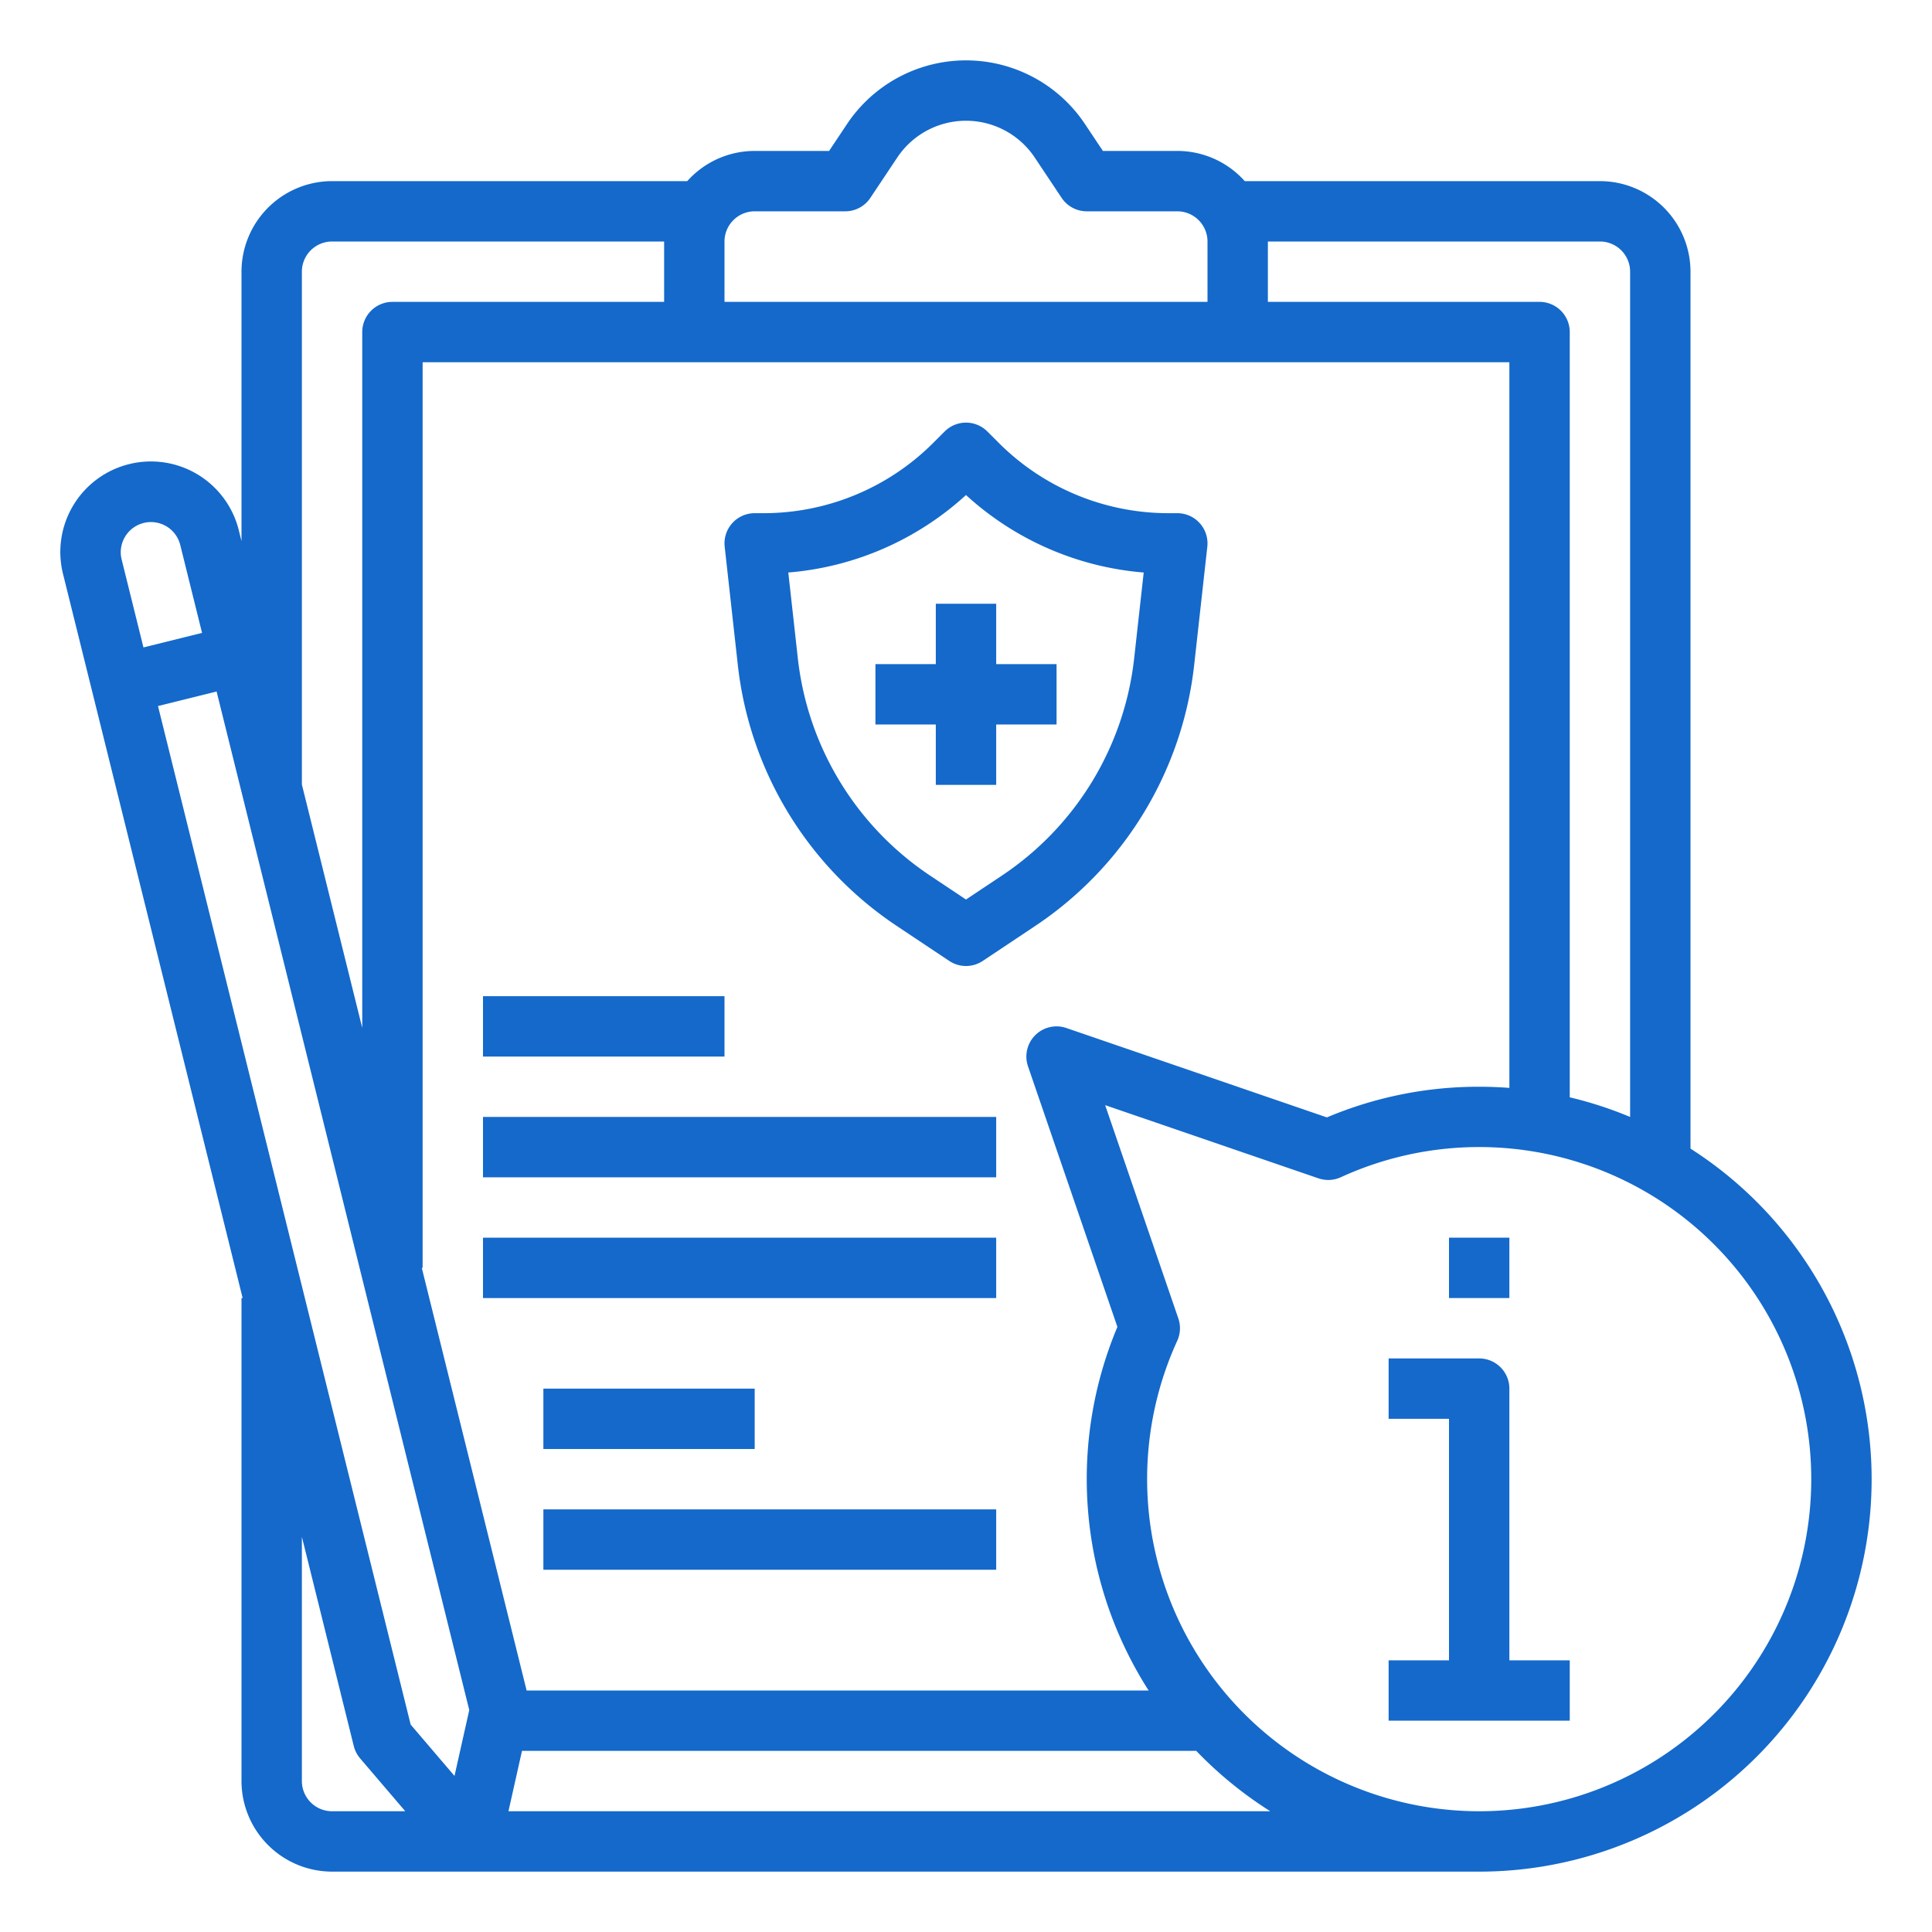 <svg xmlns="http://www.w3.org/2000/svg" xmlns:xlink="http://www.w3.org/1999/xlink" width="512" height="512" x="0" y="0" viewBox="0 0 512 512" style="enable-background:new 0 0 512 512" xml:space="preserve" class=""><g><path d="M195.52 176.127a95.786 95.786 0 0 0 42.163 69.276l13.88 9.253a7.999 7.999 0 0 0 8.875 0l13.88-9.253a95.786 95.786 0 0 0 42.161-69.276l3.472-31.244A8 8 0 0 0 312 136h-2.177a63.579 63.579 0 0 1-45.255-18.746l-2.912-2.911a7.999 7.999 0 0 0-11.312 0l-2.913 2.912A63.576 63.576 0 0 1 202.177 136H200a8 8 0 0 0-7.951 8.883zM256 131.19a79.304 79.304 0 0 0 47.093 20.534l-2.516 22.638a79.822 79.822 0 0 1-35.135 57.73L256 238.384l-9.442-6.295a79.822 79.822 0 0 1-35.135-57.73l-2.516-22.637A79.304 79.304 0 0 0 256 131.189z" fill="#1469cb" opacity="1" data-original="#000000" class=""></path><path d="M248 208h16v-16h16v-16h-16v-16h-16v16h-16v16h16zM128 264h64v16h-64zM128 296h136v16H128zM128 328h136v16H128zM144 368h56v16h-56zM144 400h120v16H144z" fill="#1469cb" opacity="1" data-original="#000000" class=""></path><path d="M448 304.398V72a24.027 24.027 0 0 0-24-24h-94.13A23.943 23.943 0 0 0 312 40h-19.719l-4.75-7.125a37.896 37.896 0 0 0-63.062 0L219.719 40H200a23.943 23.943 0 0 0-17.87 8H88a24.027 24.027 0 0 0-24 24v71.407l-.702-2.83a24 24 0 1 0-46.588 11.556L64.305 344H64v128a24.027 24.027 0 0 0 24 24h304a103.978 103.978 0 0 0 56-191.602zM424 64a8.01 8.01 0 0 1 8 8v224.005a103.089 103.089 0 0 0-16-5.205V88a8 8 0 0 0-8-8h-72V64zm-24 32v192.305q-3.96-.303-8-.305a103.176 103.176 0 0 0-40.36 8.123l-69.043-23.69a8 8 0 0 0-10.164 10.163l23.69 69.043A104.028 104.028 0 0 0 304.398 448H139.56l-27.783-112H112V96zM120.447 470.638l-11.618-13.604-66.96-269.93 15.53-3.852 66.96 269.93zM192 64a8.01 8.01 0 0 1 8-8h24a8 8 0 0 0 6.656-3.563l7.125-10.686a21.896 21.896 0 0 1 36.438 0l7.125 10.687A8 8 0 0 0 288 56h24a8.01 8.01 0 0 1 8 8v16H192zM80 72a8.01 8.01 0 0 1 8-8h88v16h-72a8 8 0 0 0-8 8v184.405l-16-64.5zm-46.849 70.227a8 8 0 0 1 14.618 2.202l5.778 23.294-15.53 3.852-5.778-23.294a7.947 7.947 0 0 1 .912-6.054zM80 472v-64.73l13.755 55.45a8.009 8.009 0 0 0 1.68 3.269L107.403 480H88a8.01 8.01 0 0 1-8-8zm54.746 8 3.586-16h178.694a104.758 104.758 0 0 0 19.611 16zM392 480a88.046 88.046 0 0 1-80.024-124.663 8.003 8.003 0 0 0 .296-5.933l-19.396-56.528 56.527 19.395a8.004 8.004 0 0 0 5.934-.295A88.01 88.01 0 1 1 392 480z" fill="#1469cb" opacity="1" data-original="#000000" class=""></path><path d="M384 328h16v16h-16zM400 368a8 8 0 0 0-8-8h-24v16h16v64h-16v16h48v-16h-16z" fill="#1469cb" opacity="1" data-original="#000000" class=""></path></g></svg>